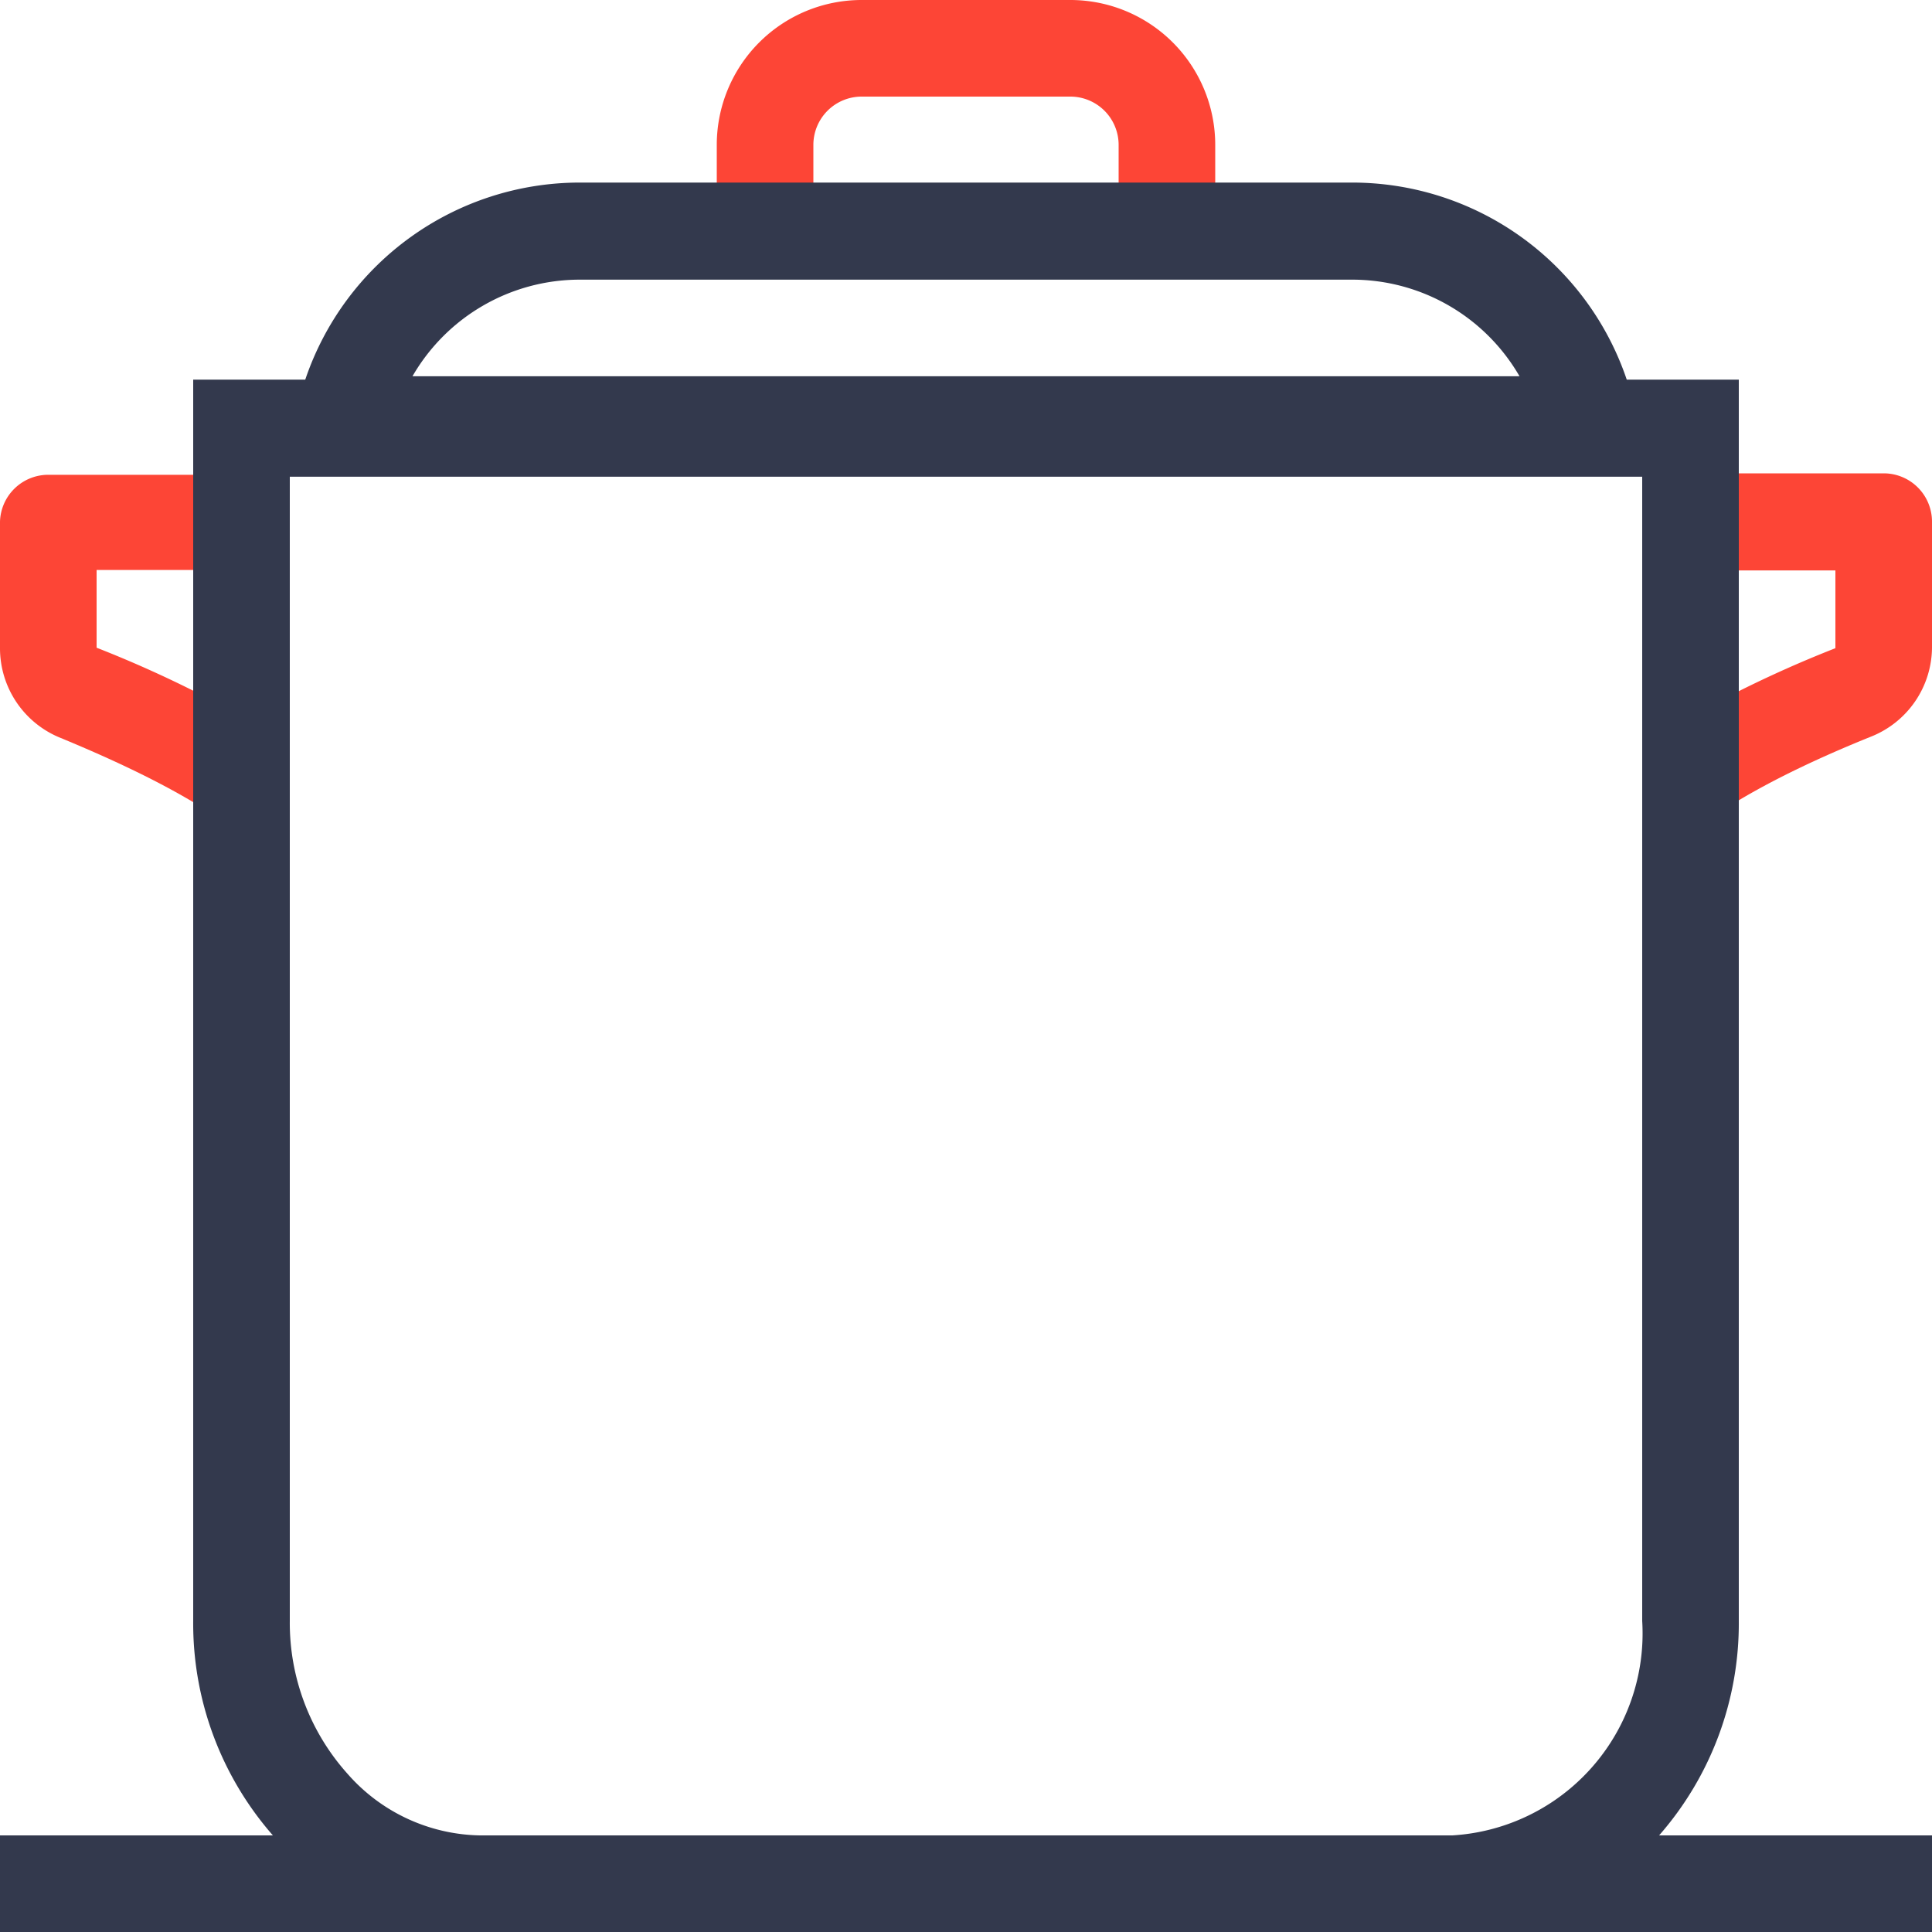 <svg xmlns="http://www.w3.org/2000/svg" viewBox="0 0 40 40"><defs><style>.cls-1{fill:#fd4536;}.cls-2{fill:#33394d;}</style></defs><g id="Layer_2" data-name="Layer 2"><g id="Layer_1-2" data-name="Layer 1"><path class="cls-1" d="M0,10.8v2.62a2,2,0,0,0,1.26,1.86C3,16,6,17.38,6,18.83v-9H1A1,1,0,0,0,0,10.8Zm2,1H4v2.5c-.6-.3-1.26-.6-2-.89Z"/><path class="cls-1" d="M39,9.8H34v9c0-1.45,3-2.85,4.74-3.55A2,2,0,0,0,40,13.42V10.8A1,1,0,0,0,39,9.8Zm-1,3.62c-.74.29-1.4.59-2,.89v-2.5h2Z"/><path class="cls-1" d="M22.16,0H17.84a3,3,0,0,0-3,3V4.78h2V3a1,1,0,0,1,1-1h4.32a1,1,0,0,1,1,1V4.78h2V3A3,3,0,0,0,22.16,0Z"/><path class="cls-2" d="M34.35,38A6.66,6.66,0,0,0,36,33.56V7.86H33.68A6,6,0,0,0,28,3.78H12A6,6,0,0,0,6.32,7.86H4v25.7A6.66,6.66,0,0,0,5.65,38H0v2H40V38ZM12,5.79H28a4,4,0,0,1,3.46,2H8.54A4,4,0,0,1,12,5.79ZM6,9.87H34V33.56A4.19,4.19,0,0,1,30.07,38H9.93A3.73,3.73,0,0,1,7.2,36.73,4.68,4.68,0,0,1,6,33.56Z"/></g></g></svg>
